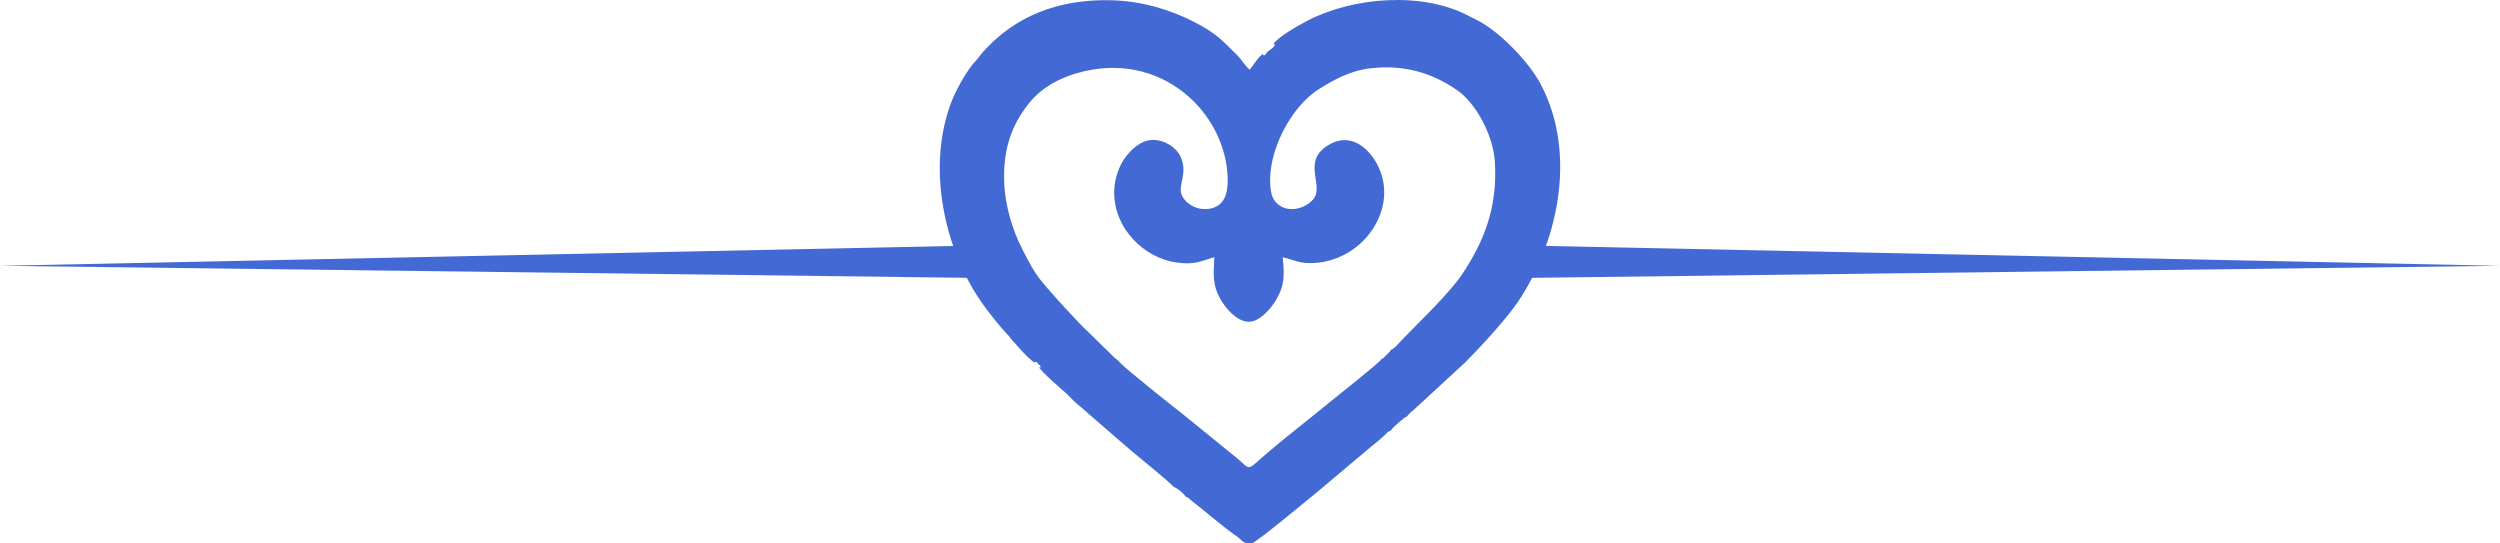 <?xml version="1.0" encoding="UTF-8"?> <svg xmlns="http://www.w3.org/2000/svg" xmlns:xlink="http://www.w3.org/1999/xlink" xmlns:xodm="http://www.corel.com/coreldraw/odm/2003" xml:space="preserve" width="324.584mm" height="70.562mm" version="1.1" style="shape-rendering:geometricPrecision; text-rendering:geometricPrecision; image-rendering:optimizeQuality; fill-rule:evenodd; clip-rule:evenodd" viewBox="0 0 31934.2 6942.2"> <defs> <style type="text/css"> .fil0 {fill:#436AD4} .fil1 {fill:#436AD4;fill-rule:nonzero} </style> </defs> <g id="Слой_x0020_1">  <g id="_2661055648464"> <g id="_2201679493120"> <path class="fil0" d="M17768.79 4467.41c-14.15,21.98 -28.45,40.94 -52.12,61.89 -13.57,12.03 -15.09,12.53 -29.05,26.09 -29.15,28.32 -3.75,12.78 -42.37,31.48 -0.99,1.95 -3.05,2.63 -3.54,5.44 -4.81,27.35 -584.04,486.03 -621.01,516.63 -265.12,219.35 -602.81,478.33 -850.09,691.66 -259.04,223.48 -185.34,203.79 -371.65,49.92l-703.83 -571.52c-51.99,-37.35 -712.09,-564.18 -780.7,-639.13 -28.56,-31.17 -42.25,-43.21 -75.25,-68.87l-432.2 -421.83c-93.8,-102.36 -183.43,-191.89 -277.72,-298.83 -256.01,-290.41 -285.16,-303.03 -468.69,-662.67 -129.71,-254.14 -230.5,-573.11 -234.26,-910.19 -4.11,-368.11 86.83,-635.64 256.57,-877.01 84.08,-119.58 160.14,-200.63 280.44,-284.61 107.74,-75.17 249.63,-139.68 394.54,-181.7 1067.57,-309.63 1909.88,505.77 1924.39,1354.33 3.24,189.78 -46.21,328.54 -199.21,370.47 -174.31,47.75 -344.17,-52.57 -389.71,-173.99 -48.12,-128.25 84.37,-267.79 -13.64,-485.37 -48.01,-106.55 -194.2,-214.67 -355.94,-212.22 -160.32,2.42 -283.58,136.2 -347.55,220.15 -79.58,104.47 -141.2,274.01 -143.77,436.03 -7.6,482.53 390.12,852.16 793.56,909.42 246.21,34.95 324.42,-23.2 485.46,-67.85 -11.43,216.25 -25.35,354.27 76.67,534.38 60.86,107.5 200.13,282.71 355.55,290.66 151.38,7.75 303.11,-186.5 359.98,-285.4 108.06,-187.87 102.58,-305.5 81.83,-538.55 149.65,32.74 205.11,83.72 400.42,73.26 659.82,-35.26 1126.98,-757.12 774.93,-1313.75 -109.59,-173.3 -330.85,-364.99 -610.66,-181.7 -323.56,211.97 -25.56,515.31 -179.54,686.42 -114.04,126.75 -354.77,184.55 -485.63,17.42 -40.04,-51.15 -50.76,-111.87 -57.47,-185.78 -40.62,-448.07 266.88,-1022.36 618.22,-1242.9 183.27,-115 398.63,-238.06 663.14,-267.34 425.8,-47.12 771.02,54.19 1095.57,273.87 252.26,170.72 467.68,584.67 489.75,912.56 41.14,611.7 -156.38,1053.28 -418.08,1445.69 -29.75,44.62 -68.27,93.89 -100.21,132.56 -208.02,252.05 -459.16,487.31 -679.9,717.42 -35.07,36.58 -84.12,100.27 -127.24,113.41l0 0.02zm-4561.7 160.43l36.13 -4.58c14.1,24.39 21.02,31.99 43.97,45.79 12.78,65.75 5.13,7.65 -13.13,28.25 130.47,155.47 318.26,290.52 412.35,393.88 59.92,65.82 149.27,128.16 211.5,187.98l540.67 468.49c83.36,68.71 537.06,441.36 554.7,471.99 47.25,17.9 123.01,78.71 152.37,124.65 33.44,9.39 38.15,23.57 81.36,56.89 171.35,132.22 403.02,335.93 570.68,449.67 63.79,43.3 87.72,110.49 199.39,86.21 56.57,-12.31 719.64,-563.97 813.64,-639.86l711 -597.97c28.09,-23.65 54.03,-43.36 79.81,-64.59 25.69,-21.17 50.44,-45.37 76.75,-67.34 37.73,-31.57 40.71,-54.39 85.94,-65.3 22.62,-39.55 156.08,-158.81 212.93,-186.08 10.1,-24.72 66.5,-66.92 86.03,-84.37l651.92 -601.67c172.06,-171.16 520.5,-546.3 671.88,-769.85 484.62,-715.51 779.74,-1857.89 294.7,-2782.99 -145.4,-277.29 -521.78,-671.41 -804.64,-815.29 -43.14,-21.96 -78.73,-38.67 -117.56,-59.27 -585.58,-310.75 -1473.91,-243.72 -2063.42,64.33 -130.22,68.08 -363.3,203.14 -429.5,293.31 0.21,0.21 57.15,9.56 -44.58,77.64 -48.1,32.16 -33.6,31.85 -64.16,66.03 -37.19,5.32 -14.06,6.02 -24.55,-14.91 -67.44,44.56 -111.63,130.56 -167.84,199.44 -44.15,-21.98 -114.19,-137.21 -154.33,-176.31 -198.38,-193.26 -264.2,-282.84 -563.86,-435.08 -298.67,-151.78 -658.77,-264.29 -1055.39,-273.77 -674.46,-16.11 -1235.26,202.57 -1650.78,678.01 -30.8,35.23 -39.63,58.22 -73.81,92.48 -107.44,107.74 -254.19,370.54 -314.65,528.56 -324.21,847.67 -86.83,1918.65 423.71,2613.45 75.47,102.67 207.07,271.16 300.61,365.1 17.2,17.27 19.26,24.3 34.04,43.93l120.14 134.96c43.68,48.48 128.99,134.98 175.95,168.13l0.02 0.04z"></path> <g> <polygon class="fil1" points="-0,3395.36 12525.14,3134.46 12525.14,3550.96 "></polygon> <polygon class="fil1" points="31934.2,3395.36 19409.05,3134.46 19409.05,3550.96 "></polygon> </g> </g> </g> </g> </svg> 